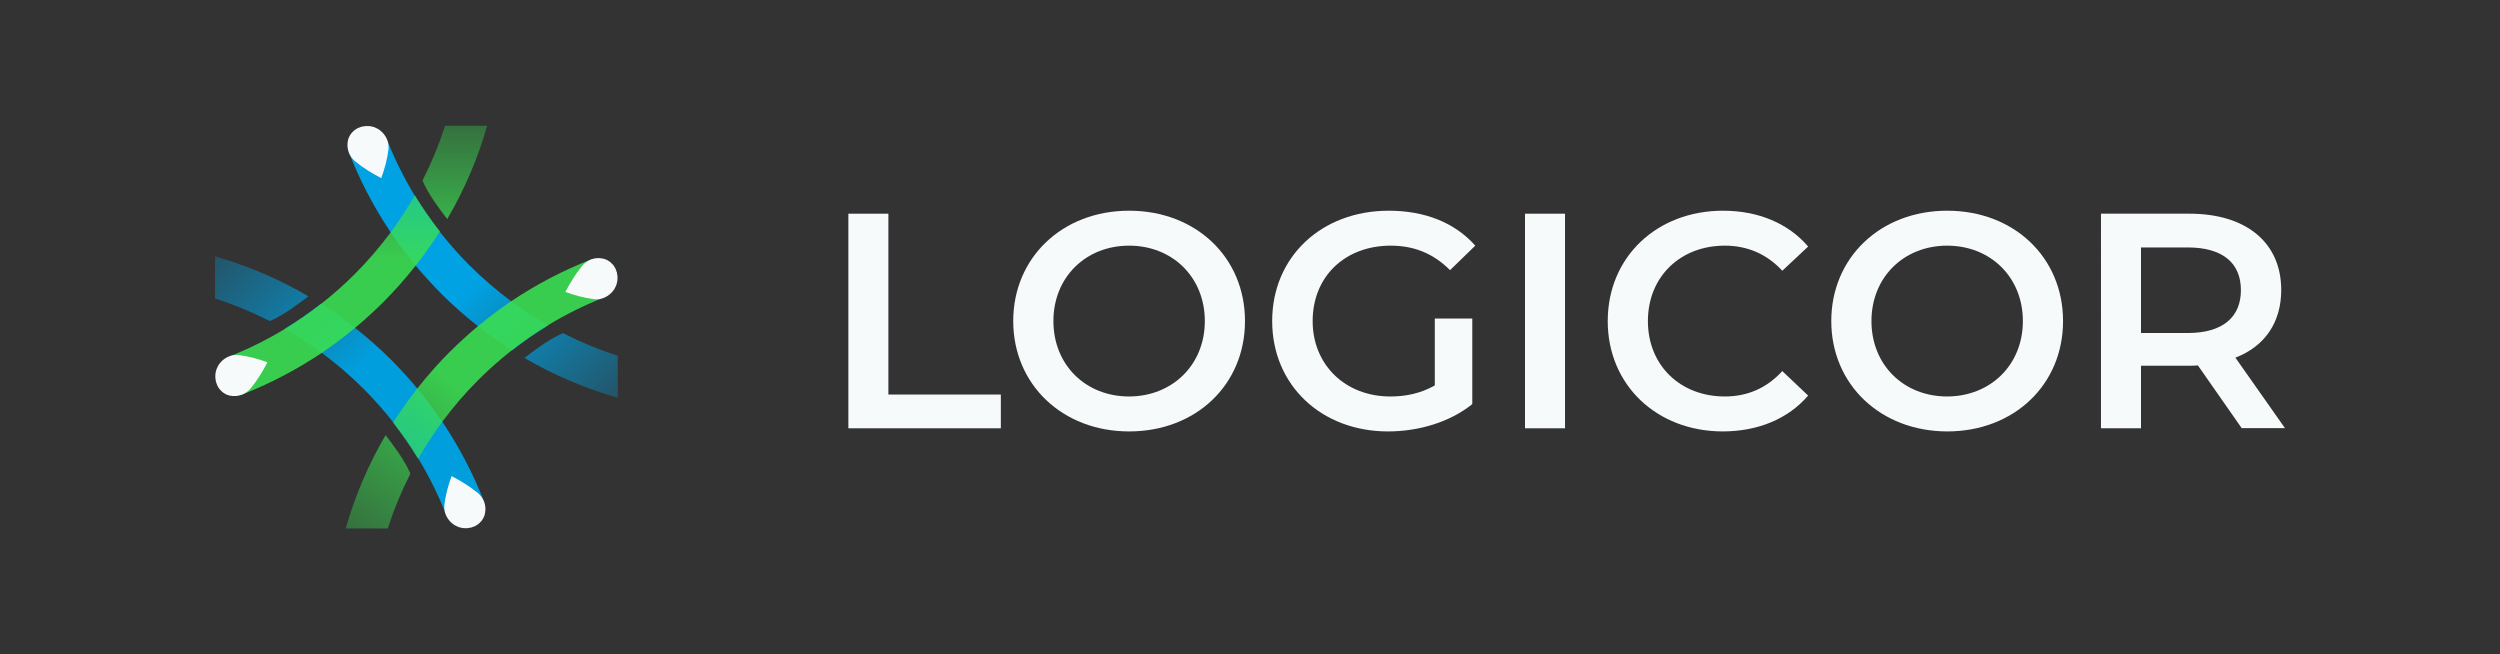 <svg xmlns="http://www.w3.org/2000/svg" xmlns:xlink="http://www.w3.org/1999/xlink" id="Layer_1" x="0px" y="0px" viewBox="0 0 1674.1 438" style="enable-background:new 0 0 1674.1 438;" xml:space="preserve"><rect x="0" y="0" width="1674.1" height="438" fill="#333333" stroke="none"/> <style type="text/css"> .st0{fill:none;} .st1{fill:url(#SVGID_1_);} .st2{fill:#F7FAFA;} .st3{fill:url(#SVGID_00000000191121627155294570000014315900011627972278_);} .st4{opacity:0.9;fill:url(#SVGID_00000000203284659119316540000014435185220273001385_);} .st5{opacity:0.9;fill:url(#SVGID_00000015316002503925959980000015269476254075435440_);} </style> <g> <rect x="144.1" y="84.2" class="st0" width="269.6" height="269.6"></rect> <rect x="144.1" y="84.2" class="st0" width="269.6" height="269.6"></rect> <linearGradient id="SVGID_1_" gradientUnits="userSpaceOnUse" x1="149.155" y1="166.609" x2="321.565" y2="339.019"> <stop offset="0" style="stop-color:#00A2E3;stop-opacity:0.3"></stop> <stop offset="0.5" style="stop-color:#00A1E2;stop-opacity:0.976"></stop> </linearGradient> <path class="st1" d="M206.5,198.4c-5.4,4.2-16.5,12.7-25.8,16.6c-11.8-6-24.1-11.1-36.7-15.1v-28.2 C165.9,177.9,186.9,186.9,206.5,198.4z M324.3,336.3c-7.3-18.8-16.7-36.8-28-53.7c-5.2-7.7-10.8-15.2-16.8-22.4 c-5.4-6.5-11.1-12.7-17.1-18.8c-7.8-7.8-16.1-15.1-24.7-21.9c-7.4-5.8-15-11.2-22.8-16.2c-7.8,6.1-15.9,11.7-24.3,16.8 c8.5,4.9,16.8,10.2,24.8,16.1c9.8,7.3,19.2,15.3,28,24.1c7.2,7.2,13.8,14.7,20,22.6c6.1,7.8,11.7,15.9,16.8,24.3 c7.1,11.7,13.2,24,18.3,36.8"></path> <path class="st2" d="M319.7,329.9c-5.4-4.4-11.2-7.9-17.3-11.1c-2.2,6.1-4,12.4-4.8,19c-0.7,5.2,1.8,10.3,6,13.3 c0.4,0.3,0.8,0.6,1.3,0.8c0.4,0.2,0.8,0.4,1.2,0.6c0.4,0.2,0.8,0.4,1.2,0.5c0.5,0.2,1,0.3,1.5,0.4c0.4,0.1,0.8,0.2,1.1,0.2 c0.5,0.1,1,0.1,1.5,0.1c0.4,0,0.8,0,1.3,0c0.4,0,0.8-0.1,1.3-0.2c0.5-0.1,0.9-0.1,1.4-0.2c0.4-0.1,0.7-0.2,1.1-0.4 c0.5-0.2,0.9-0.3,1.4-0.5c0.3-0.2,0.6-0.4,0.9-0.5c0.4-0.3,0.9-0.5,1.3-0.8c0.3-0.2,0.5-0.4,0.7-0.6c0.4-0.4,0.8-0.8,1.2-1.2 c0.2-0.2,0.4-0.5,0.6-0.7c0.3-0.5,0.6-0.9,0.9-1.4c0.2-0.3,0.3-0.7,0.5-1c0.2-0.4,0.4-0.9,0.5-1.3c0.1-0.5,0.2-0.9,0.3-1.4 C325.8,338.6,324,333.3,319.7,329.9"></path> <linearGradient id="SVGID_00000097494325974546269680000002298090044424339598_" gradientUnits="userSpaceOnUse" x1="1403.576" y1="3936.137" x2="1575.986" y2="4108.547" gradientTransform="matrix(-1 0 0 -1 1812.169 4207.559)"> <stop offset="3.521632e-04" style="stop-color:#00A2E3;stop-opacity:0.3"></stop> <stop offset="0.5" style="stop-color:#00A2E3"></stop> </linearGradient> <path style="fill:url(#SVGID_00000097494325974546269680000002298090044424339598_);" d="M351.2,239.7c5.4-4.2,16.5-12.7,25.8-16.6 c11.8,6,24.1,11.1,36.7,15.1v28.2C391.8,260.1,370.9,251.2,351.2,239.7z M233.5,101.7c7.3,18.8,16.7,36.8,28,53.7 c5.2,7.7,10.8,15.2,16.8,22.4c5.4,6.5,11.1,12.7,17.1,18.8c7.8,7.8,16.1,15.1,24.7,21.9c7.4,5.8,15,11.2,22.8,16.2 c7.8-6.1,15.9-11.7,24.3-16.8c-8.5-4.9-16.8-10.2-24.8-16.1c-9.8-7.3-19.2-15.3-28-24.1c-7.2-7.2-13.8-14.7-20-22.6 c-6.1-7.8-11.7-15.9-16.8-24.3c-7.1-11.7-13.2-24-18.3-36.8"></path> <path class="st2" d="M238,108.2c5.4,4.4,11.2,7.9,17.3,11.1c2.2-6.1,4-12.4,4.8-19c0.7-5.2-1.8-10.3-6-13.3 c-0.4-0.3-0.8-0.6-1.3-0.8c-0.4-0.2-0.8-0.4-1.2-0.6c-0.4-0.2-0.8-0.4-1.2-0.5c-0.5-0.2-1-0.3-1.5-0.4c-0.4-0.1-0.8-0.2-1.1-0.2 c-0.5-0.1-1-0.1-1.5-0.1c-0.4,0-0.8,0-1.3,0c-0.4,0-0.8,0.1-1.3,0.2c-0.5,0.1-0.9,0.1-1.4,0.2c-0.4,0.1-0.7,0.2-1.1,0.4 c-0.5,0.2-0.9,0.3-1.4,0.5c-0.3,0.2-0.6,0.4-0.9,0.5c-0.4,0.3-0.9,0.5-1.3,0.8c-0.3,0.2-0.5,0.4-0.7,0.6c-0.4,0.4-0.8,0.8-1.2,1.2 c-0.2,0.2-0.4,0.5-0.6,0.7c-0.3,0.5-0.6,0.9-0.9,1.4c-0.2,0.3-0.3,0.7-0.5,1c-0.2,0.4-0.4,0.9-0.5,1.3c-0.1,0.5-0.2,0.9-0.3,1.4 C232,99.4,233.7,104.7,238,108.2"></path> <linearGradient id="SVGID_00000036962560983892572900000001290226118871177394_" gradientUnits="userSpaceOnUse" x1="239.982" y1="84.232" x2="239.982" y2="264.41"> <stop offset="0" style="stop-color:#3ADE52;stop-opacity:0.4"></stop> <stop offset="0.5" style="stop-color:#3ADE52"></stop> </linearGradient> <path style="opacity:0.9;fill:url(#SVGID_00000036962560983892572900000001290226118871177394_);" d="M299.5,146.7 c-4.2-5.4-12.7-16.5-16.6-25.8c6-11.8,11.1-24.1,15.1-36.7h28.2C320,106.1,311,127,299.5,146.7z M161.6,264.4 c18.8-7.3,36.8-16.7,53.7-28c7.7-5.2,15.2-10.8,22.4-16.8c6.5-5.4,12.7-11.1,18.8-17.1c7.8-7.8,15.1-16.1,21.9-24.7 c5.8-7.4,11.2-15,16.2-22.8c-6.1-7.8-11.7-15.9-16.8-24.3c-4.9,8.5-10.2,16.8-16.1,24.8c-7.3,9.8-15.3,19.2-24.1,28 c-7.2,7.2-14.7,13.8-22.6,20c-7.8,6.1-15.9,11.7-24.3,16.8c-11.7,7.1-24,13.2-36.8,18.3"></path> <path class="st2" d="M168,259.9c4.4-5.4,7.9-11.2,11.1-17.3c-6.1-2.2-12.4-4-19-4.8c-5.2-0.7-10.3,1.8-13.3,6 c-0.3,0.4-0.6,0.8-0.8,1.3c-0.2,0.4-0.4,0.8-0.6,1.2c-0.2,0.4-0.4,0.8-0.5,1.2c-0.2,0.5-0.3,1-0.4,1.5c-0.1,0.4-0.2,0.8-0.2,1.1 c-0.1,0.5-0.1,1-0.1,1.5c0,0.4,0,0.8,0,1.3c0,0.4,0.1,0.8,0.2,1.3c0.1,0.5,0.1,0.9,0.2,1.4c0.1,0.4,0.2,0.7,0.4,1.1 c0.2,0.5,0.3,0.9,0.5,1.4c0.2,0.3,0.4,0.6,0.5,0.9c0.3,0.4,0.5,0.9,0.8,1.3c0.2,0.3,0.4,0.5,0.6,0.7c0.4,0.4,0.8,0.8,1.2,1.2 c0.2,0.2,0.5,0.4,0.7,0.6c0.5,0.3,0.9,0.6,1.4,0.9c0.3,0.2,0.7,0.3,1,0.5c0.4,0.2,0.9,0.4,1.3,0.5c0.5,0.1,0.9,0.2,1.4,0.3 C159.3,265.9,164.6,264.1,168,259.9"></path> <linearGradient id="SVGID_00000080915461704528125230000007191003958732804026_" gradientUnits="userSpaceOnUse" x1="2732.466" y1="1497.804" x2="2924.225" y2="1647.623" gradientTransform="matrix(0 -1 1 0 -1257.974 3092.749)"> <stop offset="0" style="stop-color:#3ADE52;stop-opacity:0.4"></stop> <stop offset="0.5" style="stop-color:#3ADE52"></stop> </linearGradient> <path style="opacity:0.9;fill:url(#SVGID_00000080915461704528125230000007191003958732804026_);" d="M258.2,291.4 c4.2,5.4,12.7,16.5,16.6,25.8c-6,11.8-11.1,24.1-15.1,36.7h-28.2C237.8,331.9,246.7,311,258.2,291.4z M396.2,173.6 c-18.8,7.3-36.8,16.7-53.7,28c-7.7,5.2-15.2,10.8-22.4,16.8c-6.5,5.4-12.7,11.1-18.8,17.1c-7.8,7.8-15.1,16.1-21.9,24.7 c-5.8,7.4-11.2,15-16.2,22.8c6.1,7.8,11.7,15.9,16.8,24.3c4.9-8.5,10.2-16.8,16.1-24.8c7.3-9.8,15.3-19.2,24.1-28 c7.2-7.2,14.7-13.8,22.6-20c7.8-6.1,15.9-11.7,24.3-16.8c11.7-7.1,24-13.2,36.8-18.3"></path> <path class="st2" d="M389.7,178.2c-4.4,5.4-7.9,11.2-11.1,17.3c6.1,2.2,12.4,4,19,4.8c5.2,0.7,10.3-1.8,13.3-6 c0.3-0.4,0.6-0.8,0.8-1.3c0.2-0.4,0.4-0.8,0.6-1.2c0.2-0.4,0.4-0.8,0.5-1.2c0.2-0.5,0.3-1,0.4-1.5c0.1-0.4,0.2-0.8,0.2-1.1 c0.1-0.5,0.1-1,0.1-1.5c0-0.4,0-0.8,0-1.3c0-0.4-0.1-0.8-0.2-1.3c-0.1-0.5-0.1-0.9-0.2-1.4c-0.1-0.4-0.2-0.7-0.4-1.1 c-0.2-0.5-0.3-0.9-0.5-1.4c-0.2-0.3-0.4-0.6-0.5-0.9c-0.3-0.4-0.5-0.9-0.8-1.3c-0.2-0.3-0.4-0.5-0.6-0.7c-0.4-0.4-0.8-0.8-1.2-1.2 c-0.2-0.2-0.5-0.4-0.7-0.6c-0.5-0.3-0.9-0.6-1.4-0.9c-0.3-0.2-0.7-0.3-1-0.5c-0.4-0.2-0.9-0.4-1.3-0.5c-0.5-0.1-0.9-0.2-1.4-0.3 C398.5,172.1,393.2,173.9,389.7,178.2"></path> <g> <polygon class="st2" points="568.1,143.1 594.9,143.1 594.9,264.2 670.2,264.2 670.2,286.8 568.1,286.8 "></polygon> <g> <path class="st2" d="M806.8,215c0-29.3-21.6-50.5-50.7-50.5c-29,0-50.7,21.1-50.7,50.5s21.6,50.5,50.7,50.5 C785.1,265.4,806.8,244.3,806.8,215 M678.5,215c0-42.5,32.9-73.9,77.6-73.9s77.6,31.2,77.6,73.9s-32.9,73.9-77.6,73.9 S678.5,257.4,678.5,215"></path> <path class="st2" d="M960.6,213.3h25.3v57.3c-15,12.1-36,18.3-56.4,18.3c-44.7,0-77.6-31-77.6-73.9c0-42.9,32.9-73.9,78.1-73.9 c24.1,0,44.3,8,57.9,23.4l-16.9,16.4c-11.3-11.3-24.3-16.4-39.7-16.4c-30.7,0-52.3,20.7-52.3,50.5c0,29.1,21.6,50.5,52.1,50.5 c10.3,0,20.4-2.1,29.7-7.4V213.3z"></path> </g> <rect x="1021.2" y="143.1" class="st2" width="26.8" height="143.7"></rect> <g> <path class="st2" d="M1076.6,215c0-42.9,32.9-73.9,77.2-73.9c23.5,0,43.7,8.4,57,24l-17.3,16.2c-10.5-11.3-23.5-16.8-38.5-16.8 c-29.9,0-51.5,20.9-51.5,50.5s21.6,50.5,51.5,50.5c15,0,28-5.5,38.5-17l17.3,16.4c-13.4,15.6-33.6,24-57.3,24 C1109.5,288.8,1076.6,257.9,1076.6,215"></path> <path class="st2" d="M1354.6,215c0-29.3-21.6-50.5-50.7-50.5c-29,0-50.7,21.1-50.7,50.5s21.6,50.5,50.7,50.5 C1333,265.4,1354.6,244.3,1354.6,215 M1226.3,215c0-42.5,32.9-73.9,77.6-73.9c44.7,0,77.6,31.2,77.6,73.9s-32.9,73.9-77.6,73.9 C1259.2,288.8,1226.3,257.4,1226.3,215"></path> <path class="st2" d="M1465,165.7h-31.3V223h31.3c23.5,0,35.6-10.7,35.6-28.7C1500.6,176.2,1488.5,165.7,1465,165.7 M1501.2,286.8 l-29.4-42.1c-1.9,0.2-3.7,0.2-5.6,0.2h-32.5v41.9h-26.8V143.1h59.3c37.9,0,61.4,19.3,61.4,51.1c0,21.8-11.1,37.8-30.7,45.3 l33.2,47.2H1501.2z"></path> </g> </g> </g> </svg>